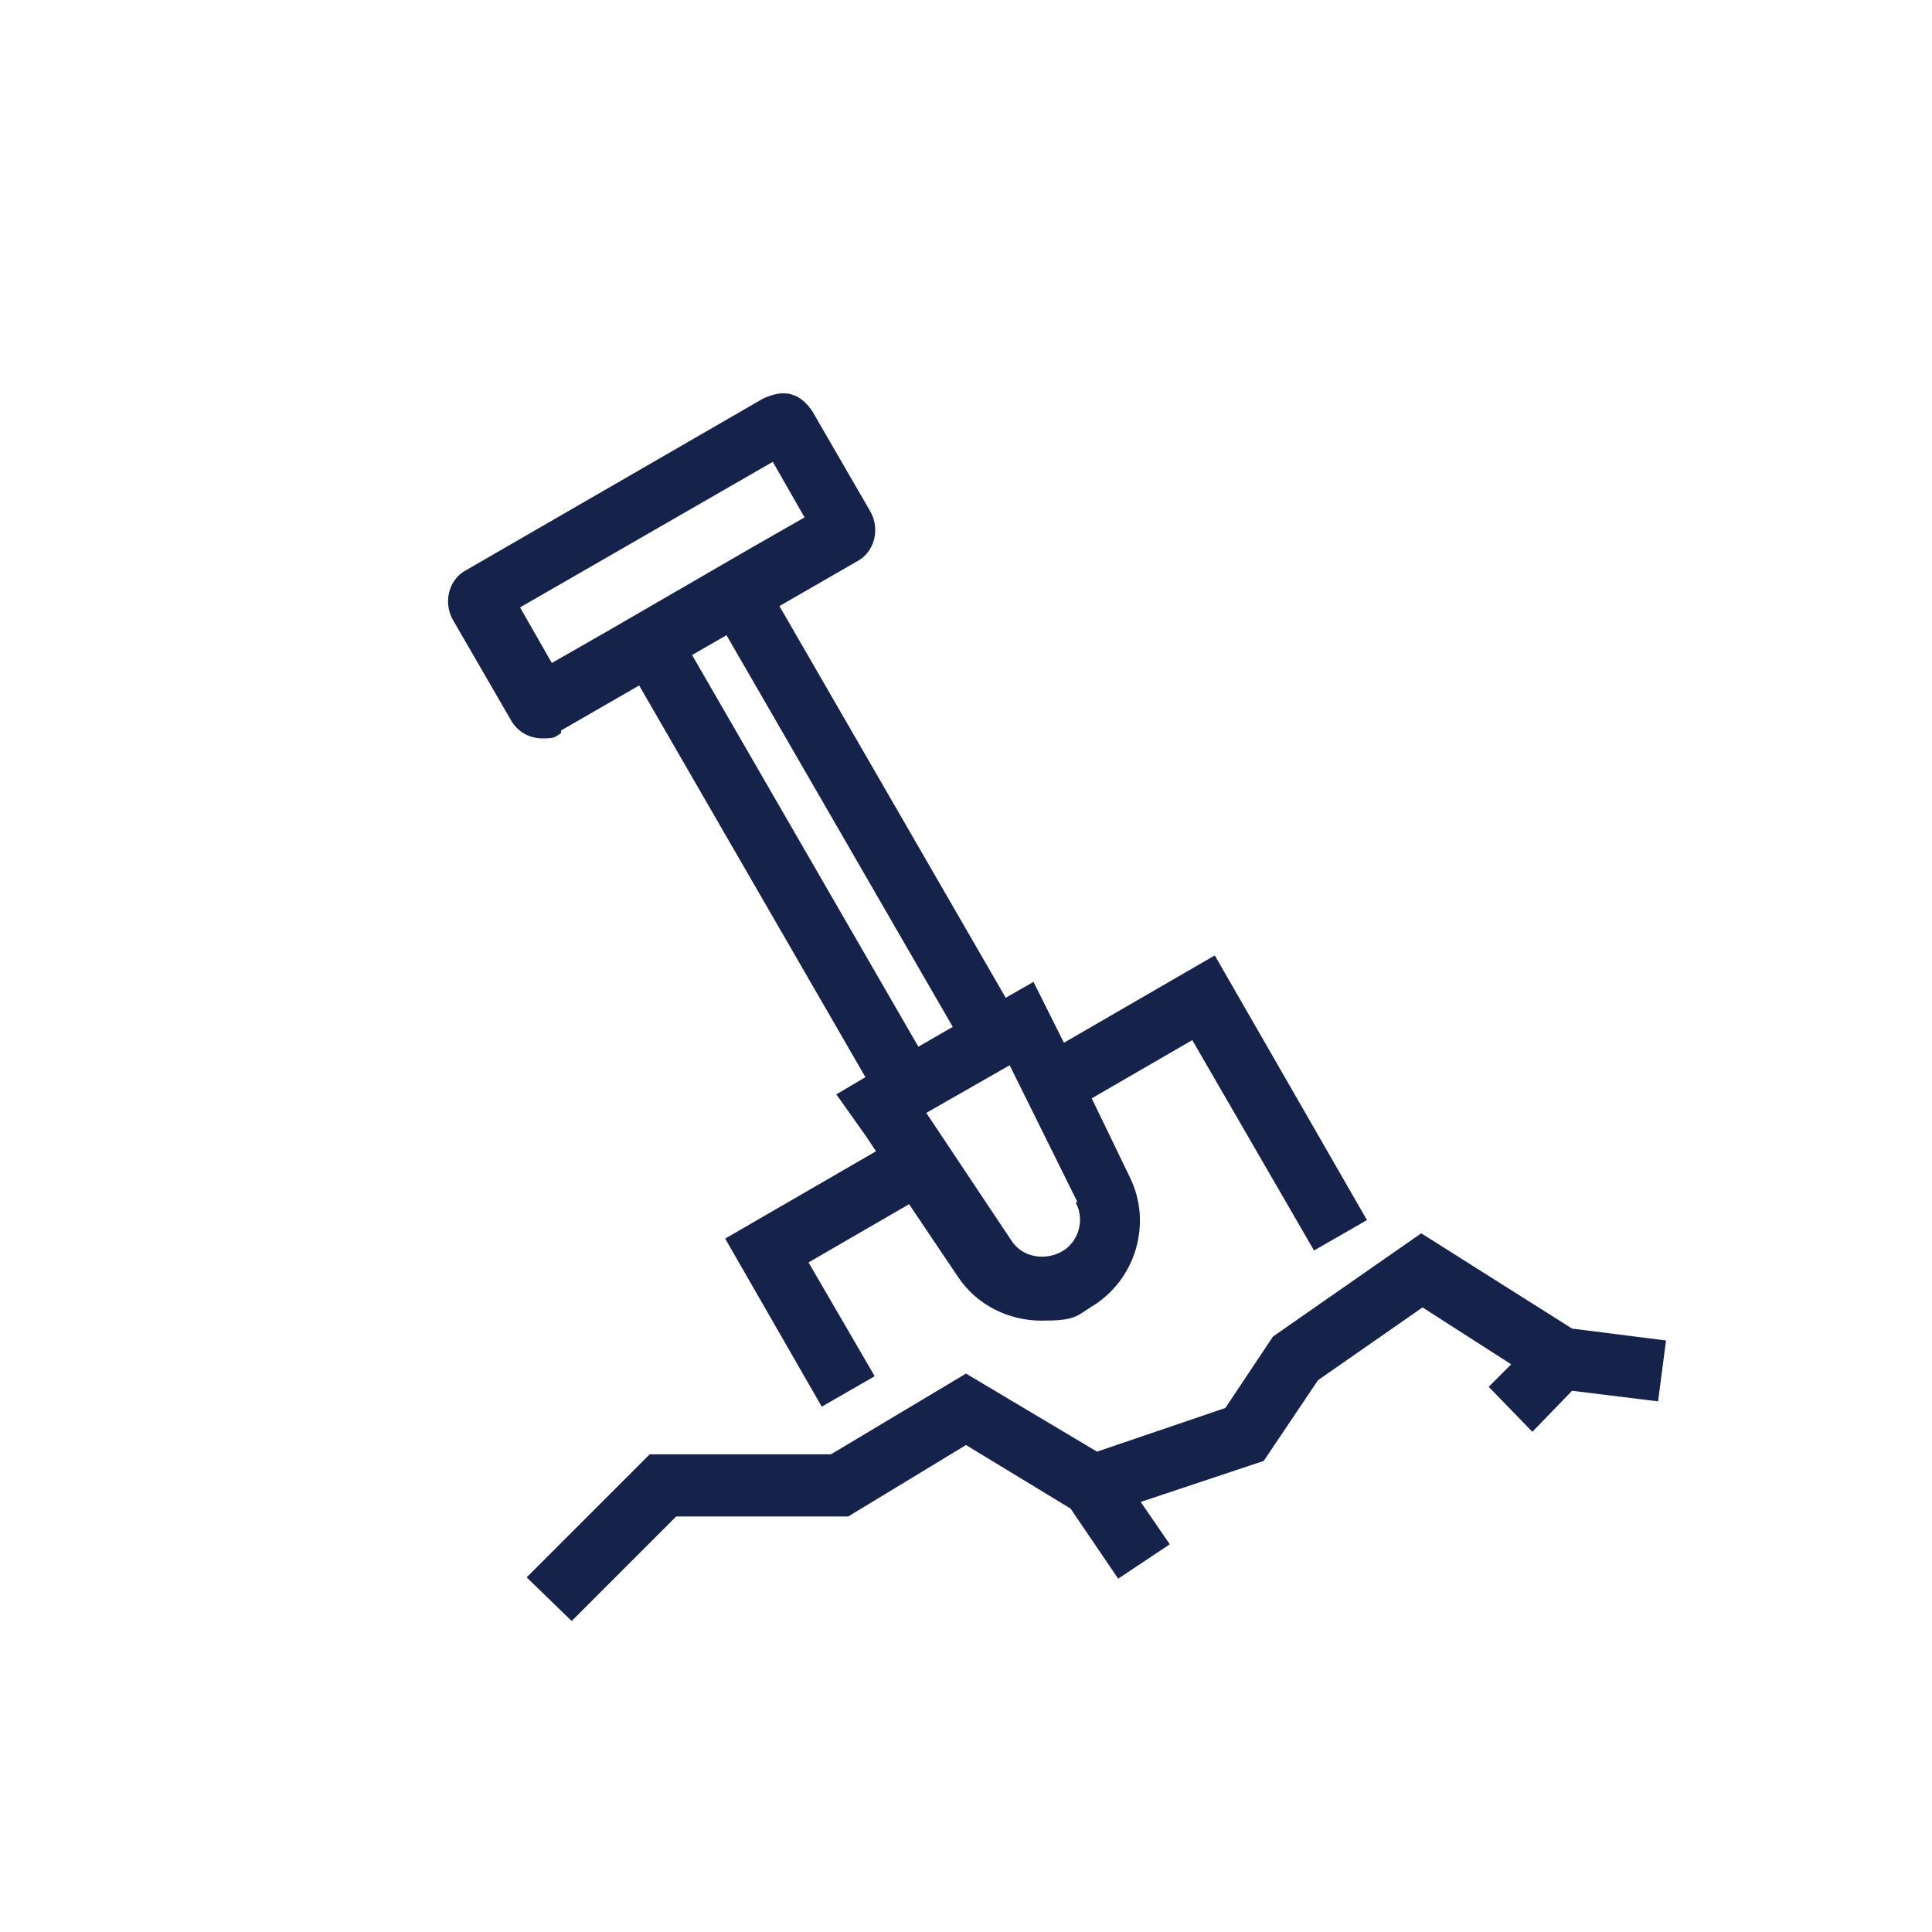 <?xml version="1.0" encoding="UTF-8"?>
<svg xmlns="http://www.w3.org/2000/svg" version="1.1" viewBox="0 0 146 146">
  <defs>
    <style>
      .cls-1 {
        fill: #15234a;
      }
    </style>
  </defs>
  <!-- Generator: Adobe Illustrator 28.7.1, SVG Export Plug-In . SVG Version: 1.2.0 Build 142)  -->
  <g>
    <g id="iconen">
      <g>
        <polygon class="cls-1" points="125.9 101.3 118.8 100.4 107.4 93.2 96.2 101 92.6 106.4 82.9 109.7 73 103.8 62.8 109.9 49.1 109.9 39.8 119.2 43.2 122.5 51.1 114.6 64.1 114.6 73 109.2 80.9 114 84.5 119.3 88.4 116.7 86.2 113.5 95.5 110.4 99.6 104.3 107.5 98.8 114.2 103.1 112.5 104.8 115.8 108.2 118.8 105.1 125.3 105.9 125.9 101.3"/>
        <path class="cls-1" d="M42.4,55.2l5.9-3.4,17.1,29.6-2.2,1.3,2.2,3.1.8,1.2-11.4,6.6,7.3,12.7,4-2.3-5-8.6,7.6-4.4,3.7,5.5c1.4,2.1,3.8,3.3,6.3,3.3s2.6-.3,3.7-1c3.4-2,4.7-6.3,3-9.8l-2.9-6,7.6-4.4,9.2,15.9,4-2.3-11.5-20-11.4,6.6-2.3-4.6-2.1,1.2-17.1-29.6,5.9-3.4c1.3-.7,1.7-2.4,1-3.7l-4.4-7.6c-.4-.6-.9-1.1-1.6-1.3-.7-.2-1.4,0-2.1.3l-22.5,13h0c-1.3.7-1.7,2.4-1,3.7l4.4,7.6c.5.9,1.4,1.4,2.4,1.4s.9-.1,1.4-.4ZM81.3,90.9c.7,1.3.2,3-1.1,3.7-1.3.7-3,.4-3.8-.9l-6.4-9.6,6.3-3.6,5.1,10.3ZM72,77.6l-2.6,1.5-17.1-29.6,2.6-1.5,17.1,29.6ZM58.4,34.9l2.4,4.2-4.2,2.4h0s-10.7,6.2-10.7,6.2h0s-4.2,2.4-4.2,2.4l-2.4-4.2,19.1-11Z"/>
      </g>
    </g>
  </g>
</svg>